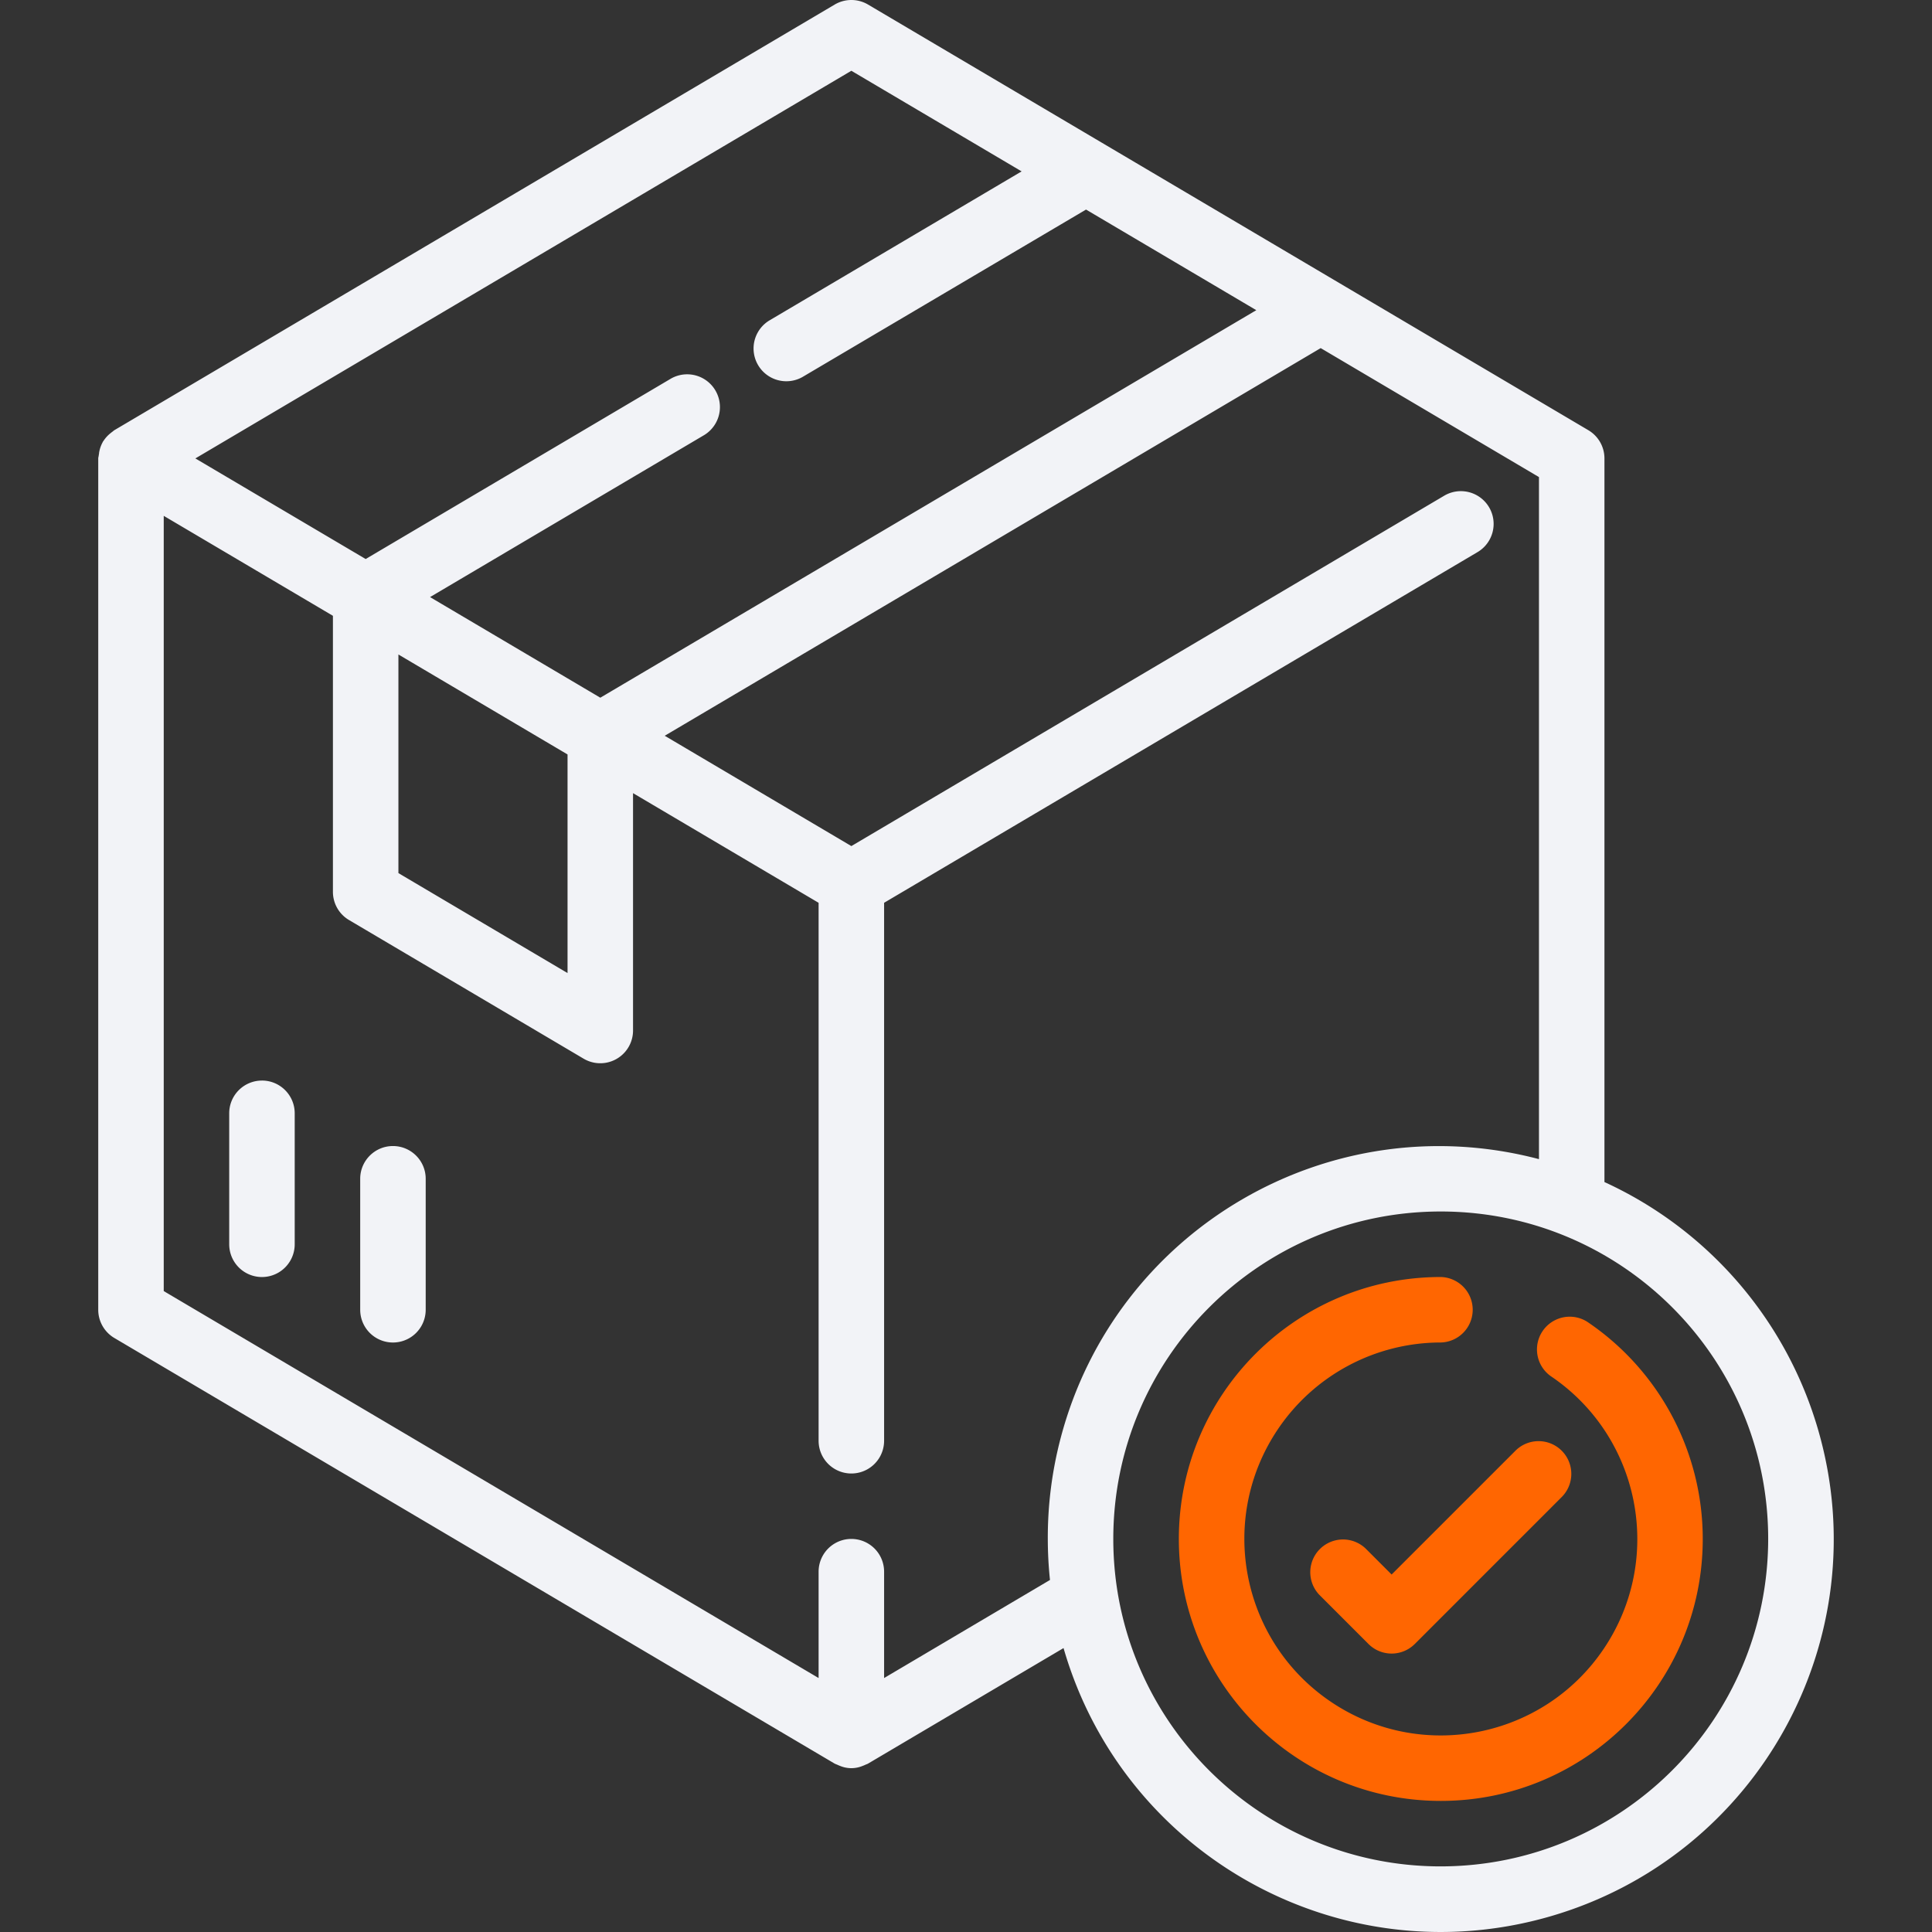 <?xml version="1.0" encoding="iso-8859-1"?>
<svg width="100" height="100" fill="none" xmlns="http://www.w3.org/2000/svg"><rect width="100%" height="100%" fill="#333333" stroke="none"/><path d="M13.56 55.93c-.937 0-1.696.758-1.696 1.694v6.78a1.695 1.695 0 003.39 0v-6.78c0-.936-.759-1.695-1.695-1.695zM20.338 59.319c-.935 0-1.694.759-1.694 1.695v6.779a1.695 1.695 0 003.39 0v-6.78c0-.935-.76-1.694-1.695-1.694z" fill="#F2F3F7"/><path d="M82.155 68.415a1.695 1.695 0 00-1.898 2.807c4.658 3.136 5.892 9.456 2.756 14.114-3.137 4.659-9.456 5.892-14.115 2.756-4.658-3.137-5.892-9.456-2.755-14.115a10.17 10.17 0 018.43-4.49 1.695 1.695 0 000-3.389c-7.489.002-13.558 6.073-13.556 13.561.001 7.488 6.072 13.558 13.56 13.556 7.489-.001 13.558-6.073 13.557-13.56-.001-4.508-2.242-8.72-5.979-11.24z" fill="#FF6601"/><path d="M94.112 74.027a20.33 20.33 0 00-11.066-12.844V23.728c0-.6-.316-1.154-.832-1.46L44.93.236a1.695 1.695 0 00-1.726 0L5.917 22.268c-.035.02-.06.051-.095.075-.033.024-.066.05-.1.078a1.67 1.67 0 00-.374.414c0 .011-.02.018-.027.03v.012c-.096.172-.16.36-.192.554 0 .051-.015.098-.02.15-.005.05-.024.096-.024.147v44.065c0 .6.317 1.154.832 1.46l37.286 22.032c.045.021.09.04.137.057.047.023.094.044.143.061.373.156.793.156 1.166 0a1.37 1.37 0 00.144-.06c.044-.021.092-.033.136-.058l10.12-5.981c3.113 10.787 14.382 17.007 25.17 13.893 10.786-3.114 17.007-14.383 13.893-25.17zM44.066 3.663l8.813 5.208-13.067 7.722a1.696 1.696 0 001.725 2.92l14.676-8.666 8.813 5.208-33.954 20.058-8.813-5.208 14.197-8.39a1.696 1.696 0 00-1.725-2.92l-15.804 9.34-8.815-5.207L44.066 3.663zM29.376 39.05v11.316l-8.754-5.174V33.876l8.755 5.175zm25.528 35.366a20.266 20.266 0 00-.67 5.24c.001.709.038 1.418.113 2.123l-8.586 5.076v-5.505a1.695 1.695 0 00-3.39 0v5.505L8.475 66.826V26.7l8.757 5.174v14.286c0 .6.316 1.155.832 1.46l12.145 7.178a1.695 1.695 0 002.557-1.46V41.053l9.605 5.676v27.844a1.695 1.695 0 003.39 0V46.728l30.716-18.151a1.695 1.695 0 10-1.725-2.919L44.066 43.793l-9.66-5.71 33.953-20.065 11.298 6.676v35.303c-10.817-2.853-21.9 3.603-24.753 14.42zm19.669 22.188c-9.36 0-16.949-7.588-16.949-16.949 0-9.36 7.588-16.948 16.949-16.948 9.36 0 16.948 7.588 16.948 16.948-.01 9.356-7.593 16.938-16.948 16.949z" fill="#F2F3F7"/><path d="M80.814 75.069a1.695 1.695 0 00-2.355 0l-6.429 6.428-1.344-1.344a1.695 1.695 0 00-2.396 2.397l2.542 2.542a1.695 1.695 0 002.397 0l7.626-7.627a1.695 1.695 0 00-.041-2.396z" fill="#FF6601"/></svg>